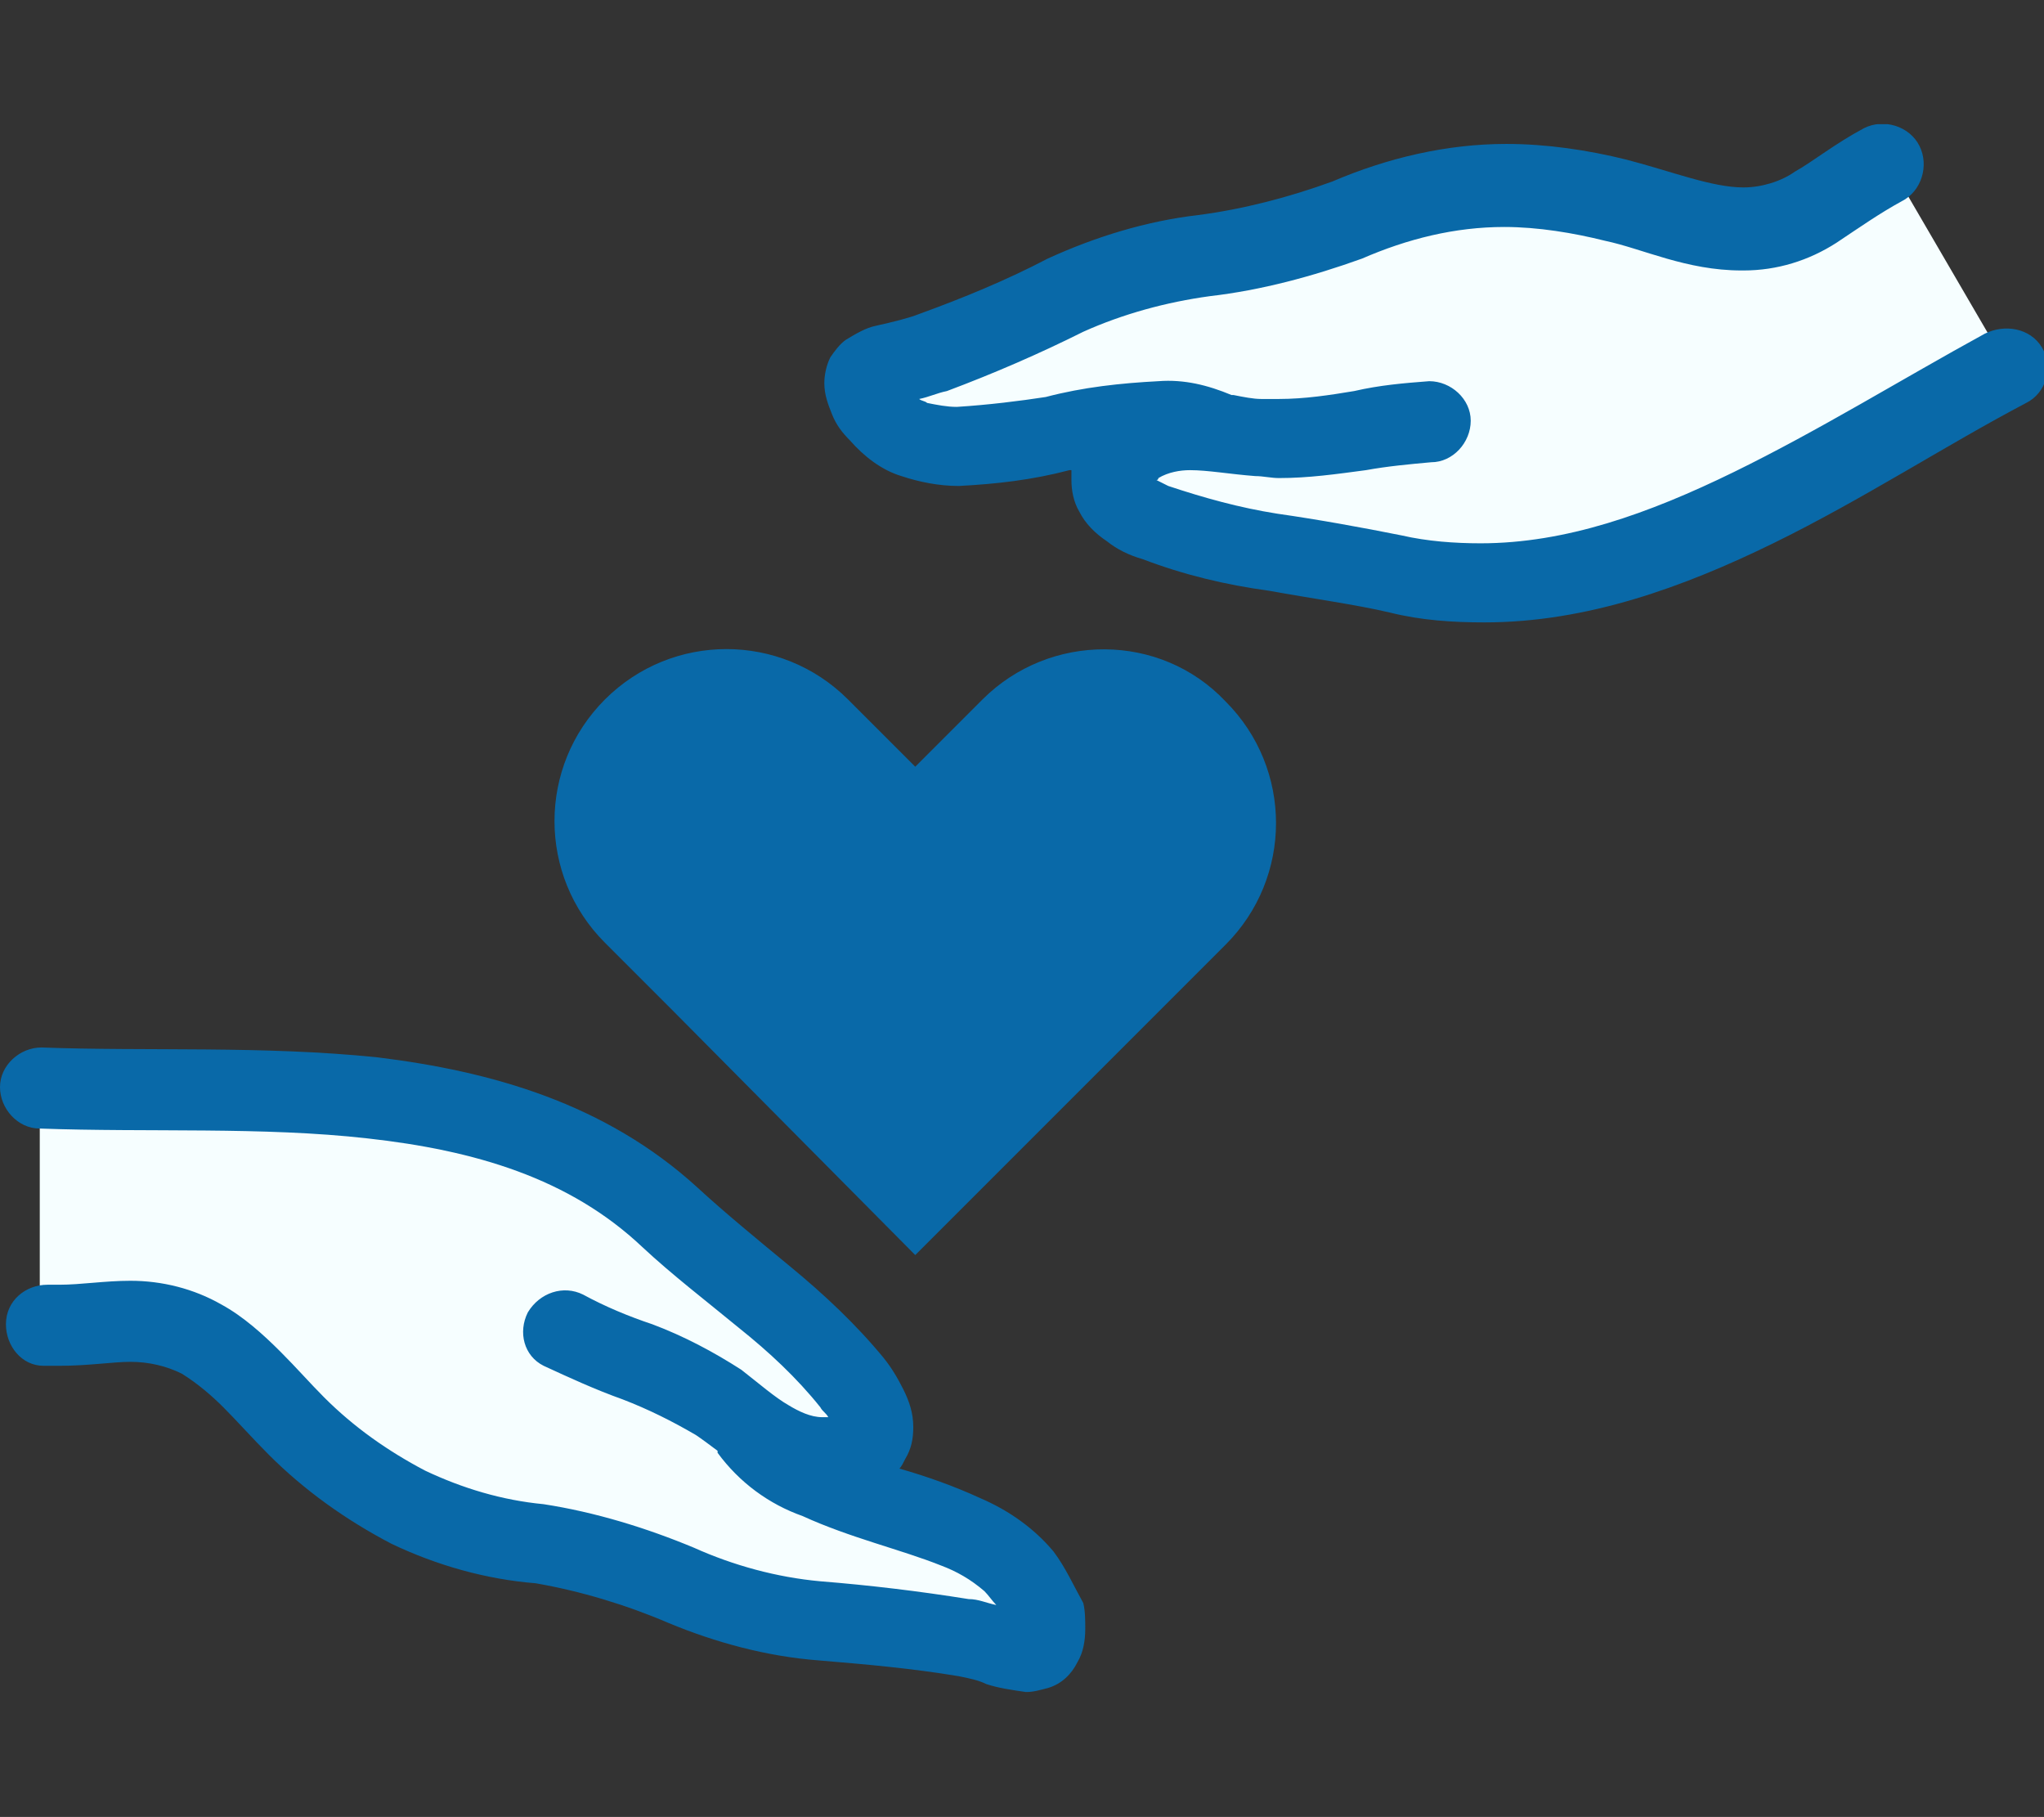 <?xml version="1.0" encoding="utf-8"?>
<!-- Generator: Adobe Illustrator 28.2.0, SVG Export Plug-In . SVG Version: 6.00 Build 0)  -->
<svg version="1.1" id="レイヤー_1" xmlns="http://www.w3.org/2000/svg" xmlns:xlink="http://www.w3.org/1999/xlink" x="0px"
	 y="0px" viewBox="0 0 103.4 91.9" style="enable-background:new 0 0 103.4 91.9;" xml:space="preserve">
<rect x="0" y="0" width="103.4" height="91.9" fill="#333333" stroke="none"/>
<style type="text/css">
	.st0{fill:#F6FEFF;}
	.st1{clip-path:url(#SVGID_00000171693408252000090280000015992759286913178256_);}
	.st2{fill:#0969A8;}
	.st3{fill:none;}
</style>
<g id="icon_hand" transform="translate(-247.488 -3898.018)">
	<path id="パス_1816" class="st0" d="M249.5,3964.9v-11.9l21.1,0.7l7.8,3.8l12.6,11.9l-1.2,2.5l9.3,6.2v3.6l-8.1-1.5h-5.4l-15-4.7
		l-7.7-3.5l-5.6-6.9L249.5,3964.9z"/>
	<path id="パス_1817" class="st0" d="M343,3906.2l6,10.3l-18.6,10l-8.6,0.6l-16.8-4l-0.2-2.8l-11.1-0.7l-1.8-3.1l7.8-2.7l4.7-2.7
		l15.3-3.4l8.5-0.8l8.3,3.2L343,3906.2z"/>
	<g id="グループ_888" transform="translate(247.488 3910.498)">
		<g>
			<defs>
				<rect id="SVGID_1_" y="-6.2" width="103.4" height="79.5"/>
			</defs>
			<clipPath id="SVGID_00000062188234791814465430000013971605624587482294_">
				<use xlink:href="#SVGID_1_"  style="overflow:visible;"/>
			</clipPath>
			<g id="グループ_887" style="clip-path:url(#SVGID_00000062188234791814465430000013971605624587482294_);">
				<path id="パス_1813" class="st2" d="M53.3,66c-1-1.2-2.3-2.1-3.7-2.7c-1.3-0.6-2.7-1.1-4.1-1.5c0.1-0.1,0.2-0.3,0.3-0.5
					c0.3-0.5,0.4-1,0.4-1.6c0-0.7-0.2-1.3-0.5-1.9c-0.3-0.6-0.6-1.1-1-1.6c-1.4-1.7-3-3.2-4.7-4.6c-1.7-1.4-3.4-2.8-4.7-4
					c-4.7-4.3-10.5-5.9-16.2-6.6c-5.8-0.6-11.7-0.3-17-0.5c-1.1,0-2.1,0.9-2.1,2s0.9,2.1,2,2.1l0,0l0,0c5.5,0.2,11.3-0.1,16.6,0.5
					c5.4,0.6,10.2,2,13.9,5.5c1.5,1.4,3.2,2.7,4.9,4.1c1.5,1.2,2.9,2.5,4.1,4c0.1,0.2,0.3,0.3,0.4,0.5c-0.1,0-0.1,0-0.2,0h-0.1
					c-0.6,0-1.2-0.3-1.7-0.6c-0.7-0.4-1.5-1.1-2.4-1.8c-1.4-0.9-2.9-1.7-4.5-2.3c-1.2-0.4-2.4-0.9-3.5-1.5c-1-0.5-2.2-0.1-2.8,0.9
					c-0.5,1-0.2,2.2,0.8,2.7c1.3,0.6,2.6,1.2,4,1.7c1.3,0.5,2.5,1.1,3.7,1.8c0.3,0.2,0.7,0.5,1.1,0.8c0,0,0,0.1,0,0.1
					c1.1,1.5,2.6,2.6,4.3,3.2c2.4,1.1,5,1.7,7,2.5c0.8,0.3,1.5,0.7,2.2,1.3c0.2,0.2,0.4,0.5,0.6,0.7c-0.5-0.1-0.9-0.3-1.4-0.3
					c-2.5-0.4-5-0.7-7.5-0.9c-2.2-0.2-4.4-0.8-6.4-1.7c-2.4-1-5-1.8-7.6-2.2c-2.1-0.2-4.1-0.8-6-1.7c-1.9-1-3.6-2.2-5.1-3.7
					c-0.7-0.7-1.4-1.5-2.2-2.3c-0.9-0.9-1.9-1.8-3-2.4c-1.4-0.8-3-1.2-4.6-1.2c-1.3,0-2.5,0.2-3.6,0.2c-0.2,0-0.4,0-0.6,0
					c-1.1,0-2.1,0.8-2.1,2c0,1.1,0.8,2.1,1.9,2.1c0.3,0,0.5,0,0.8,0c1.5,0,2.7-0.2,3.6-0.2c0.9,0,1.8,0.2,2.6,0.6
					c0.8,0.5,1.5,1.1,2.1,1.7c0.7,0.7,1.5,1.6,2.3,2.4c1.8,1.8,3.9,3.3,6.2,4.5c2.3,1.1,4.8,1.8,7.3,2c2.3,0.4,4.6,1.1,6.7,2
					c2.4,1,5,1.7,7.6,1.9c2.4,0.2,4.7,0.4,7.1,0.8c0.5,0.1,1,0.2,1.4,0.4c0.6,0.2,1.3,0.3,2,0.4c0.4,0,0.7-0.1,1.1-0.2
					c0.7-0.2,1.2-0.7,1.5-1.3c0.3-0.5,0.4-1.1,0.4-1.7c0-0.4,0-0.9-0.1-1.3C54.3,67.7,53.9,66.8,53.3,66"/>
				<path id="パス_1814" class="st2" d="M100.4,4.4c-4.2,2.3-8.4,4.9-12.7,7S79.2,15,74.9,15c-1.3,0-2.7-0.1-4-0.4
					c-2-0.4-4.2-0.8-6.3-1.1c-1.9-0.3-3.7-0.8-5.5-1.4c-0.2-0.1-0.4-0.2-0.6-0.3c0.1,0,0.1-0.1,0.1-0.1c0.5-0.3,1.1-0.4,1.6-0.4
					c0.9,0,2,0.2,3.3,0.3c0.4,0,0.8,0.1,1.2,0.1c1.5,0,2.9-0.2,4.4-0.4c1.1-0.2,2.2-0.3,3.3-0.4c1.1,0,2-1,2-2.1s-1-2-2.1-2
					c-1.3,0.1-2.5,0.2-3.8,0.5c-1.2,0.2-2.5,0.4-3.8,0.4c-0.3,0-0.6,0-0.9,0c-0.4,0-0.9-0.1-1.4-0.2c0,0,0,0-0.1,0
					c-1.2-0.5-2.4-0.8-3.7-0.7c-1.9,0.1-3.8,0.3-5.7,0.8C51.6,7.8,50,8,48.4,8.1c-0.5,0-1-0.1-1.5-0.2c-0.1-0.1-0.3-0.1-0.4-0.2
					c0.5-0.1,0.9-0.3,1.4-0.4c2.4-0.9,4.7-1.9,6.9-3c2-0.9,4.2-1.5,6.4-1.8c2.6-0.3,5.2-1,7.7-1.9c2.3-1,4.7-1.6,7.2-1.6
					c1.7,0,3.5,0.3,5.1,0.7c1.9,0.4,4.1,1.5,6.9,1.5h0h0.1l0,0c1.7,0,3.3-0.5,4.7-1.4c1.2-0.8,2.2-1.5,3.3-2.1
					c1-0.5,1.4-1.8,0.9-2.8c-0.5-1-1.8-1.4-2.8-0.9c-1.5,0.8-2.6,1.7-3.5,2.2C90.1-3.3,89.1-3,88.2-3h0c-1.6,0-3.6-0.8-5.9-1.4
					c-2-0.5-4.1-0.8-6.1-0.8c-3,0-6,0.7-8.8,1.9c-2.2,0.8-4.5,1.4-6.8,1.7c-2.6,0.3-5.2,1.1-7.6,2.2c-2.1,1.1-4.3,2-6.5,2.8
					c-0.5,0.2-1.3,0.4-2.2,0.6c-0.5,0.1-1,0.4-1.5,0.7c-0.3,0.2-0.6,0.6-0.8,0.9c-0.2,0.4-0.3,0.9-0.3,1.3c0,0.6,0.2,1.1,0.4,1.6
					c0.2,0.5,0.5,0.9,0.9,1.3c0.7,0.8,1.6,1.5,2.6,1.8c0.9,0.3,1.9,0.5,2.9,0.5c1.9-0.1,3.7-0.3,5.6-0.8l0.1,0c0,0.2,0,0.3,0,0.5
					c0,0.5,0.1,1.1,0.4,1.6c0.3,0.6,0.8,1.1,1.4,1.5c0.5,0.4,1.1,0.7,1.8,0.9c2.1,0.8,4.2,1.3,6.4,1.6c2.2,0.4,4.4,0.7,6.1,1.1
					c1.6,0.4,3.2,0.5,4.8,0.5c5.2,0,10.1-1.8,14.6-4s8.8-5,12.8-7.1c1-0.5,1.4-1.8,0.8-2.8S101.4,3.9,100.4,4.4"/>
				<path id="パス_1815" class="st2" d="M49.7,22.9l-3.4,3.4l-3.4-3.4c-3.4-3.4-8.9-3.4-12.3,0s-3.4,8.9,0,12.3l3.4,3.4L46.3,51
					l12.3-12.3l3.4-3.4c3.4-3.4,3.4-8.9,0-12.3C58.7,19.5,53.1,19.5,49.7,22.9"/>
			</g>
		</g>
	</g>
</g>
<rect x="0.2" y="0.5" class="st3" width="103" height="91"/>
</svg>
